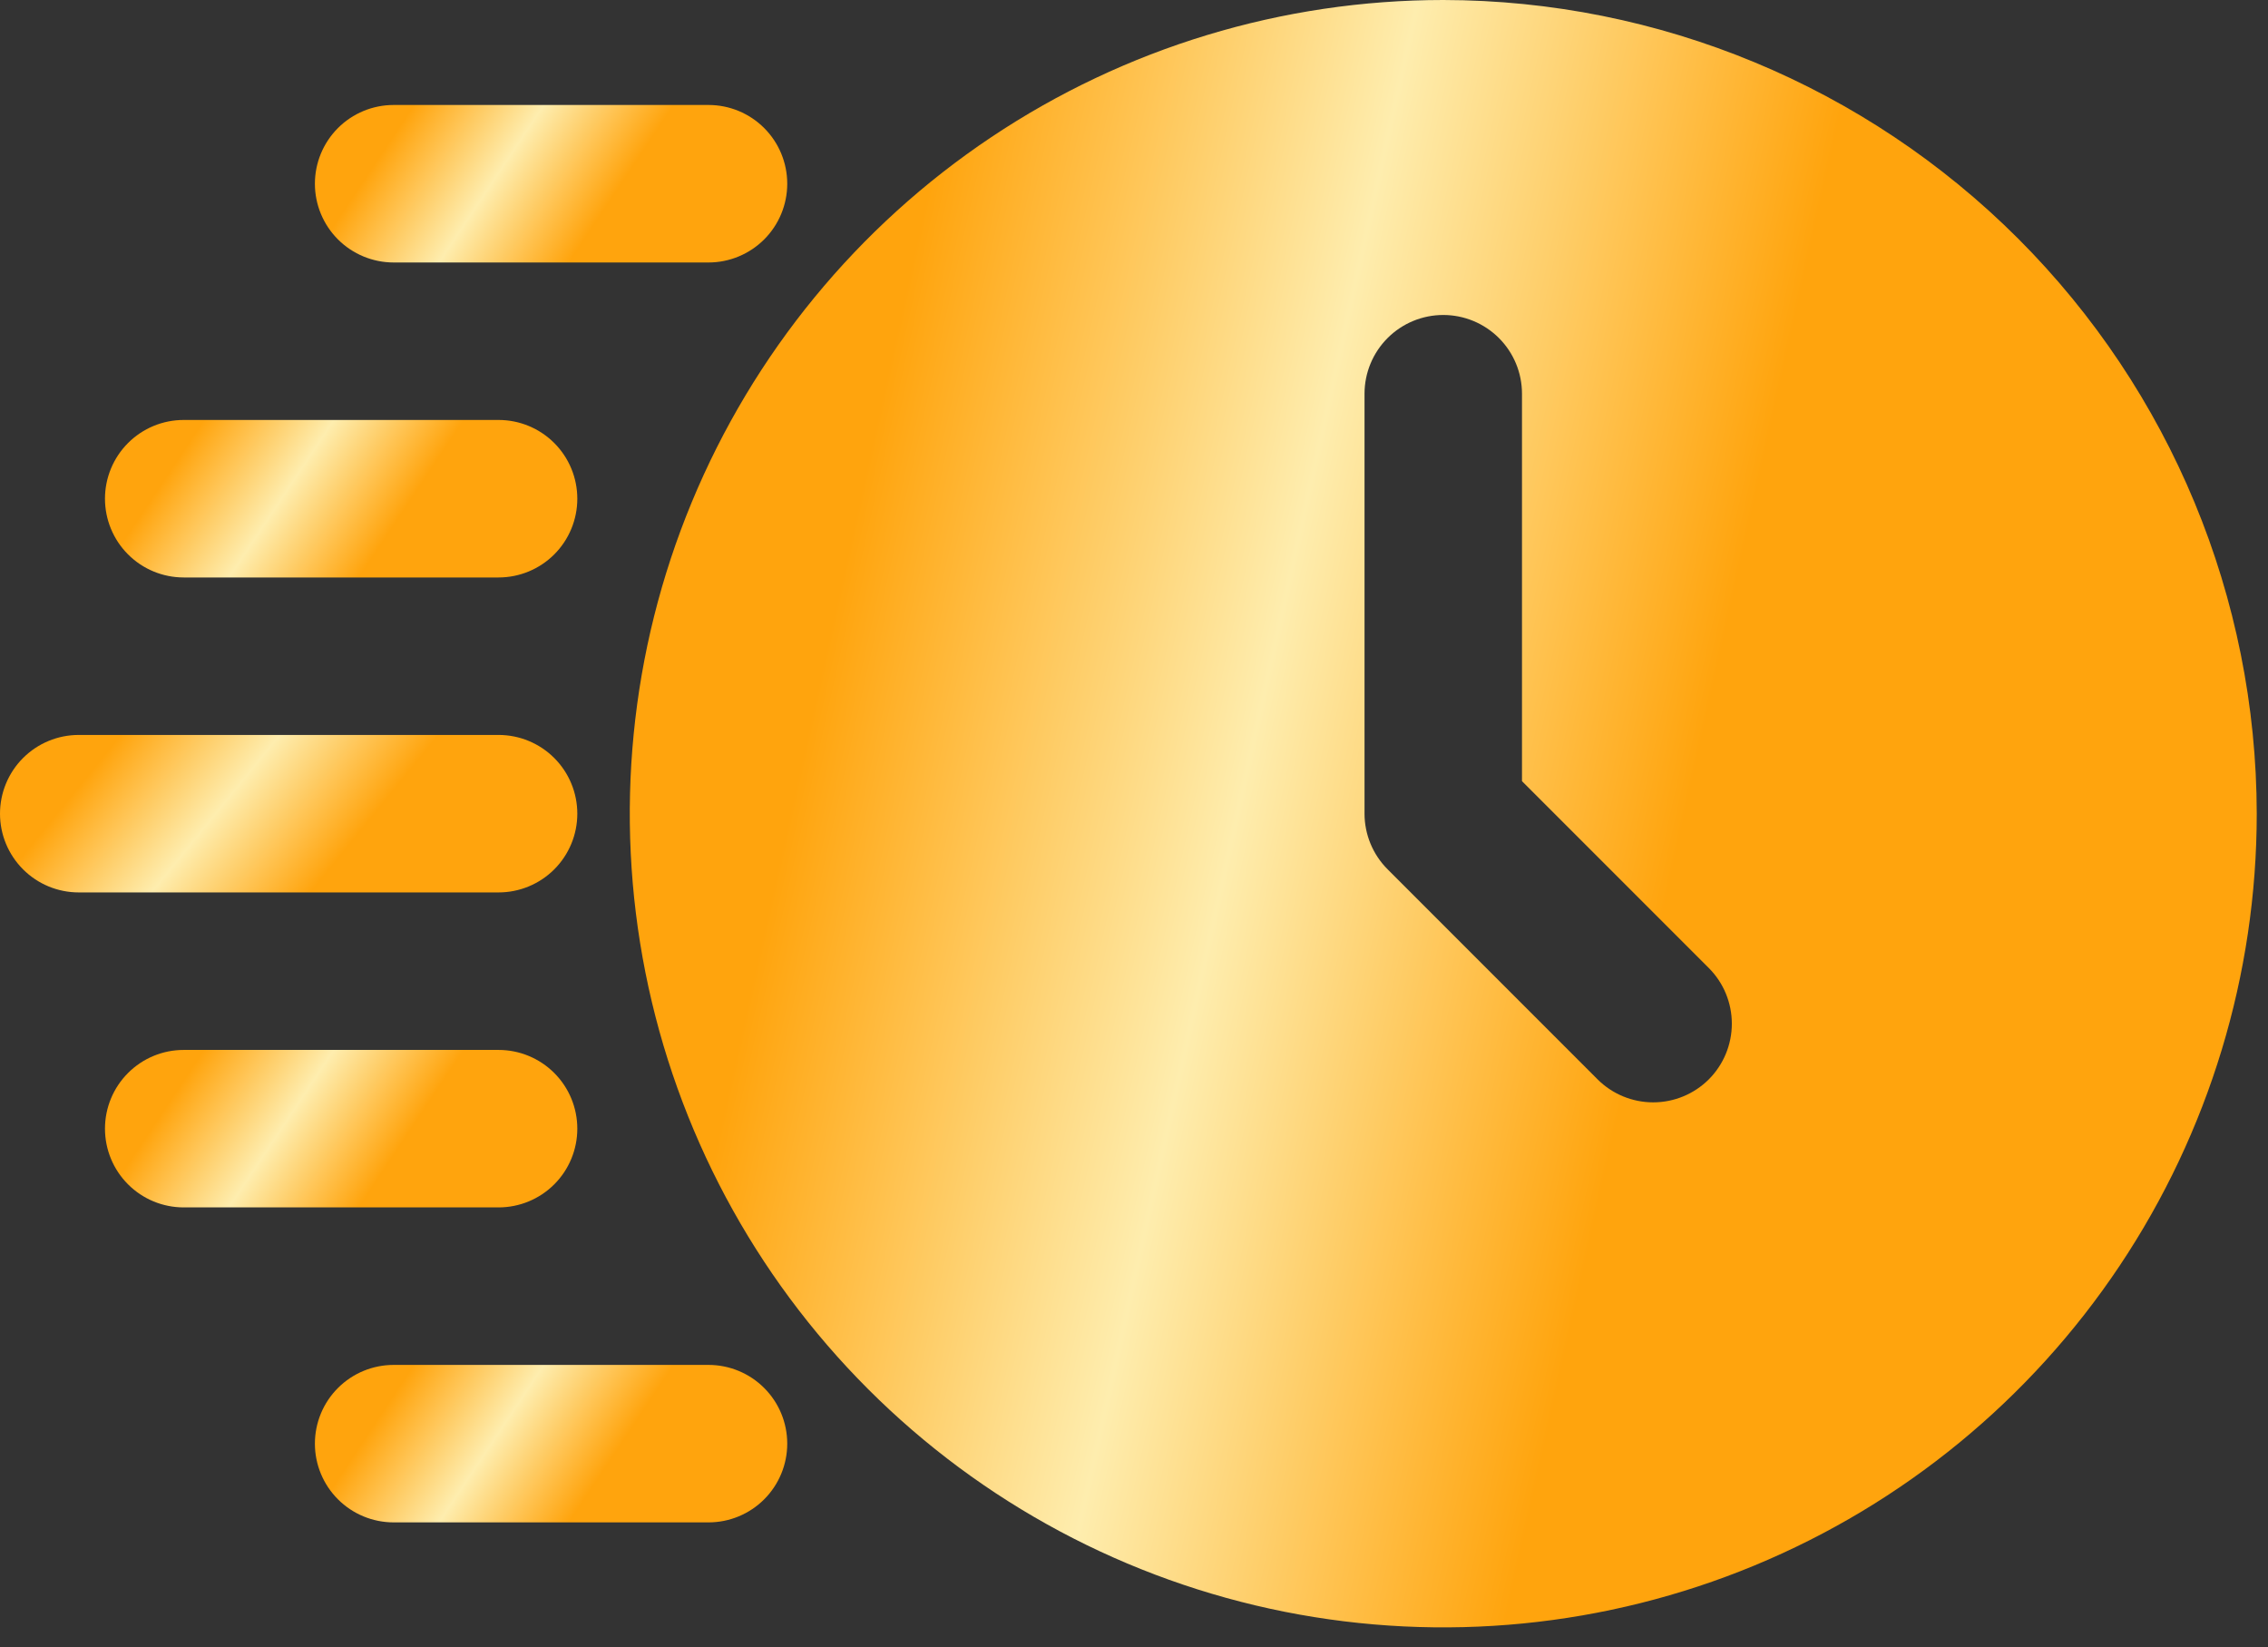 <?xml version="1.0" encoding="UTF-8"?> <svg xmlns="http://www.w3.org/2000/svg" width="84" height="61" viewBox="0 0 84 61" fill="none"><rect x="0" y="0" width="84" height="61" fill="#333333" stroke="none"/><path d="M53.454 0C47.495 0 41.67 1.767 36.715 5.078C31.761 8.388 27.899 13.094 25.619 18.599C23.338 24.104 22.742 30.162 23.904 36.007C25.067 41.851 27.936 47.22 32.15 51.433C36.363 55.647 41.732 58.516 47.576 59.679C53.421 60.841 59.479 60.245 64.984 57.964C70.489 55.684 75.195 51.822 78.505 46.868C81.816 41.913 83.583 36.088 83.583 30.129C83.573 22.141 80.395 14.484 74.747 8.836C69.099 3.188 61.442 0.01 53.454 0ZM63.29 39.965C62.743 40.511 62.002 40.817 61.229 40.817C60.457 40.817 59.715 40.511 59.169 39.965L51.394 32.189C50.847 31.643 50.539 30.902 50.538 30.129V14.579C50.538 13.805 50.846 13.064 51.392 12.517C51.939 11.97 52.681 11.663 53.454 11.663C54.227 11.663 54.969 11.97 55.516 12.517C56.063 13.064 56.37 13.805 56.37 14.579V28.924L63.29 35.844C63.836 36.39 64.142 37.131 64.142 37.904C64.142 38.677 63.836 39.418 63.29 39.965Z" fill="url(#paint0_linear_461_210)"></path><path d="M26.242 9.719H14.579C13.806 9.719 13.064 9.411 12.517 8.865C11.97 8.318 11.663 7.576 11.663 6.803C11.663 6.03 11.97 5.288 12.517 4.741C13.064 4.194 13.806 3.887 14.579 3.887H26.242C27.015 3.887 27.756 4.194 28.303 4.741C28.85 5.288 29.157 6.03 29.157 6.803C29.157 7.576 28.85 8.318 28.303 8.865C27.756 9.411 27.015 9.719 26.242 9.719Z" fill="url(#paint1_linear_461_210)"></path><path d="M18.466 21.382H6.803C6.03 21.382 5.288 21.075 4.742 20.528C4.195 19.981 3.888 19.239 3.888 18.466C3.888 17.693 4.195 16.951 4.742 16.404C5.288 15.857 6.03 15.55 6.803 15.55H18.466C19.239 15.55 19.981 15.857 20.528 16.404C21.075 16.951 21.382 17.693 21.382 18.466C21.382 19.239 21.075 19.981 20.528 20.528C19.981 21.075 19.239 21.382 18.466 21.382Z" fill="url(#paint2_linear_461_210)"></path><path d="M18.466 44.707H6.803C6.03 44.707 5.288 44.4 4.742 43.853C4.195 43.307 3.888 42.565 3.888 41.792C3.888 41.018 4.195 40.277 4.742 39.73C5.288 39.183 6.03 38.876 6.803 38.876H18.466C19.239 38.876 19.981 39.183 20.528 39.73C21.075 40.277 21.382 41.018 21.382 41.792C21.382 42.565 21.075 43.307 20.528 43.853C19.981 44.4 19.239 44.707 18.466 44.707Z" fill="url(#paint3_linear_461_210)"></path><path d="M18.466 33.044H2.916C2.142 33.044 1.401 32.737 0.854 32.19C0.307 31.643 0 30.902 0 30.129C0 29.355 0.307 28.614 0.854 28.067C1.401 27.52 2.142 27.213 2.916 27.213H18.466C19.239 27.213 19.981 27.52 20.528 28.067C21.075 28.614 21.382 29.355 21.382 30.129C21.382 30.902 21.075 31.643 20.528 32.19C19.981 32.737 19.239 33.044 18.466 33.044Z" fill="url(#paint4_linear_461_210)"></path><path d="M26.242 56.37H14.579C13.806 56.37 13.064 56.063 12.517 55.516C11.97 54.969 11.663 54.228 11.663 53.454C11.663 52.681 11.97 51.939 12.517 51.393C13.064 50.846 13.806 50.539 14.579 50.539H26.242C27.015 50.539 27.756 50.846 28.303 51.393C28.85 51.939 29.157 52.681 29.157 53.454C29.157 54.228 28.85 54.969 28.303 55.516C27.756 56.063 27.015 56.37 26.242 56.37Z" fill="url(#paint5_linear_461_210)"></path><defs><linearGradient id="paint0_linear_461_210" x1="39.239" y1="-14.887" x2="70.866" y2="-7.864" gradientUnits="userSpaceOnUse"><stop stop-color="#FFA40D"></stop><stop offset="0.5" stop-color="#FEEDAE"></stop><stop offset="1" stop-color="#FFA40D"></stop></linearGradient><linearGradient id="paint1_linear_461_210" x1="16.283" y1="2.447" x2="22.957" y2="6.892" gradientUnits="userSpaceOnUse"><stop stop-color="#FFA40D"></stop><stop offset="0.5" stop-color="#FEEDAE"></stop><stop offset="1" stop-color="#FFA40D"></stop></linearGradient><linearGradient id="paint2_linear_461_210" x1="8.508" y1="14.11" x2="15.181" y2="18.555" gradientUnits="userSpaceOnUse"><stop stop-color="#FFA40D"></stop><stop offset="0.5" stop-color="#FEEDAE"></stop><stop offset="1" stop-color="#FFA40D"></stop></linearGradient><linearGradient id="paint3_linear_461_210" x1="8.508" y1="37.435" x2="15.181" y2="41.881" gradientUnits="userSpaceOnUse"><stop stop-color="#FFA40D"></stop><stop offset="0.5" stop-color="#FEEDAE"></stop><stop offset="1" stop-color="#FFA40D"></stop></linearGradient><linearGradient id="paint4_linear_461_210" x1="5.647" y1="25.772" x2="12.728" y2="31.538" gradientUnits="userSpaceOnUse"><stop stop-color="#FFA40D"></stop><stop offset="0.5" stop-color="#FEEDAE"></stop><stop offset="1" stop-color="#FFA40D"></stop></linearGradient><linearGradient id="paint5_linear_461_210" x1="16.283" y1="49.098" x2="22.957" y2="53.544" gradientUnits="userSpaceOnUse"><stop stop-color="#FFA40D"></stop><stop offset="0.5" stop-color="#FEEDAE"></stop><stop offset="1" stop-color="#FFA40D"></stop></linearGradient></defs></svg> 